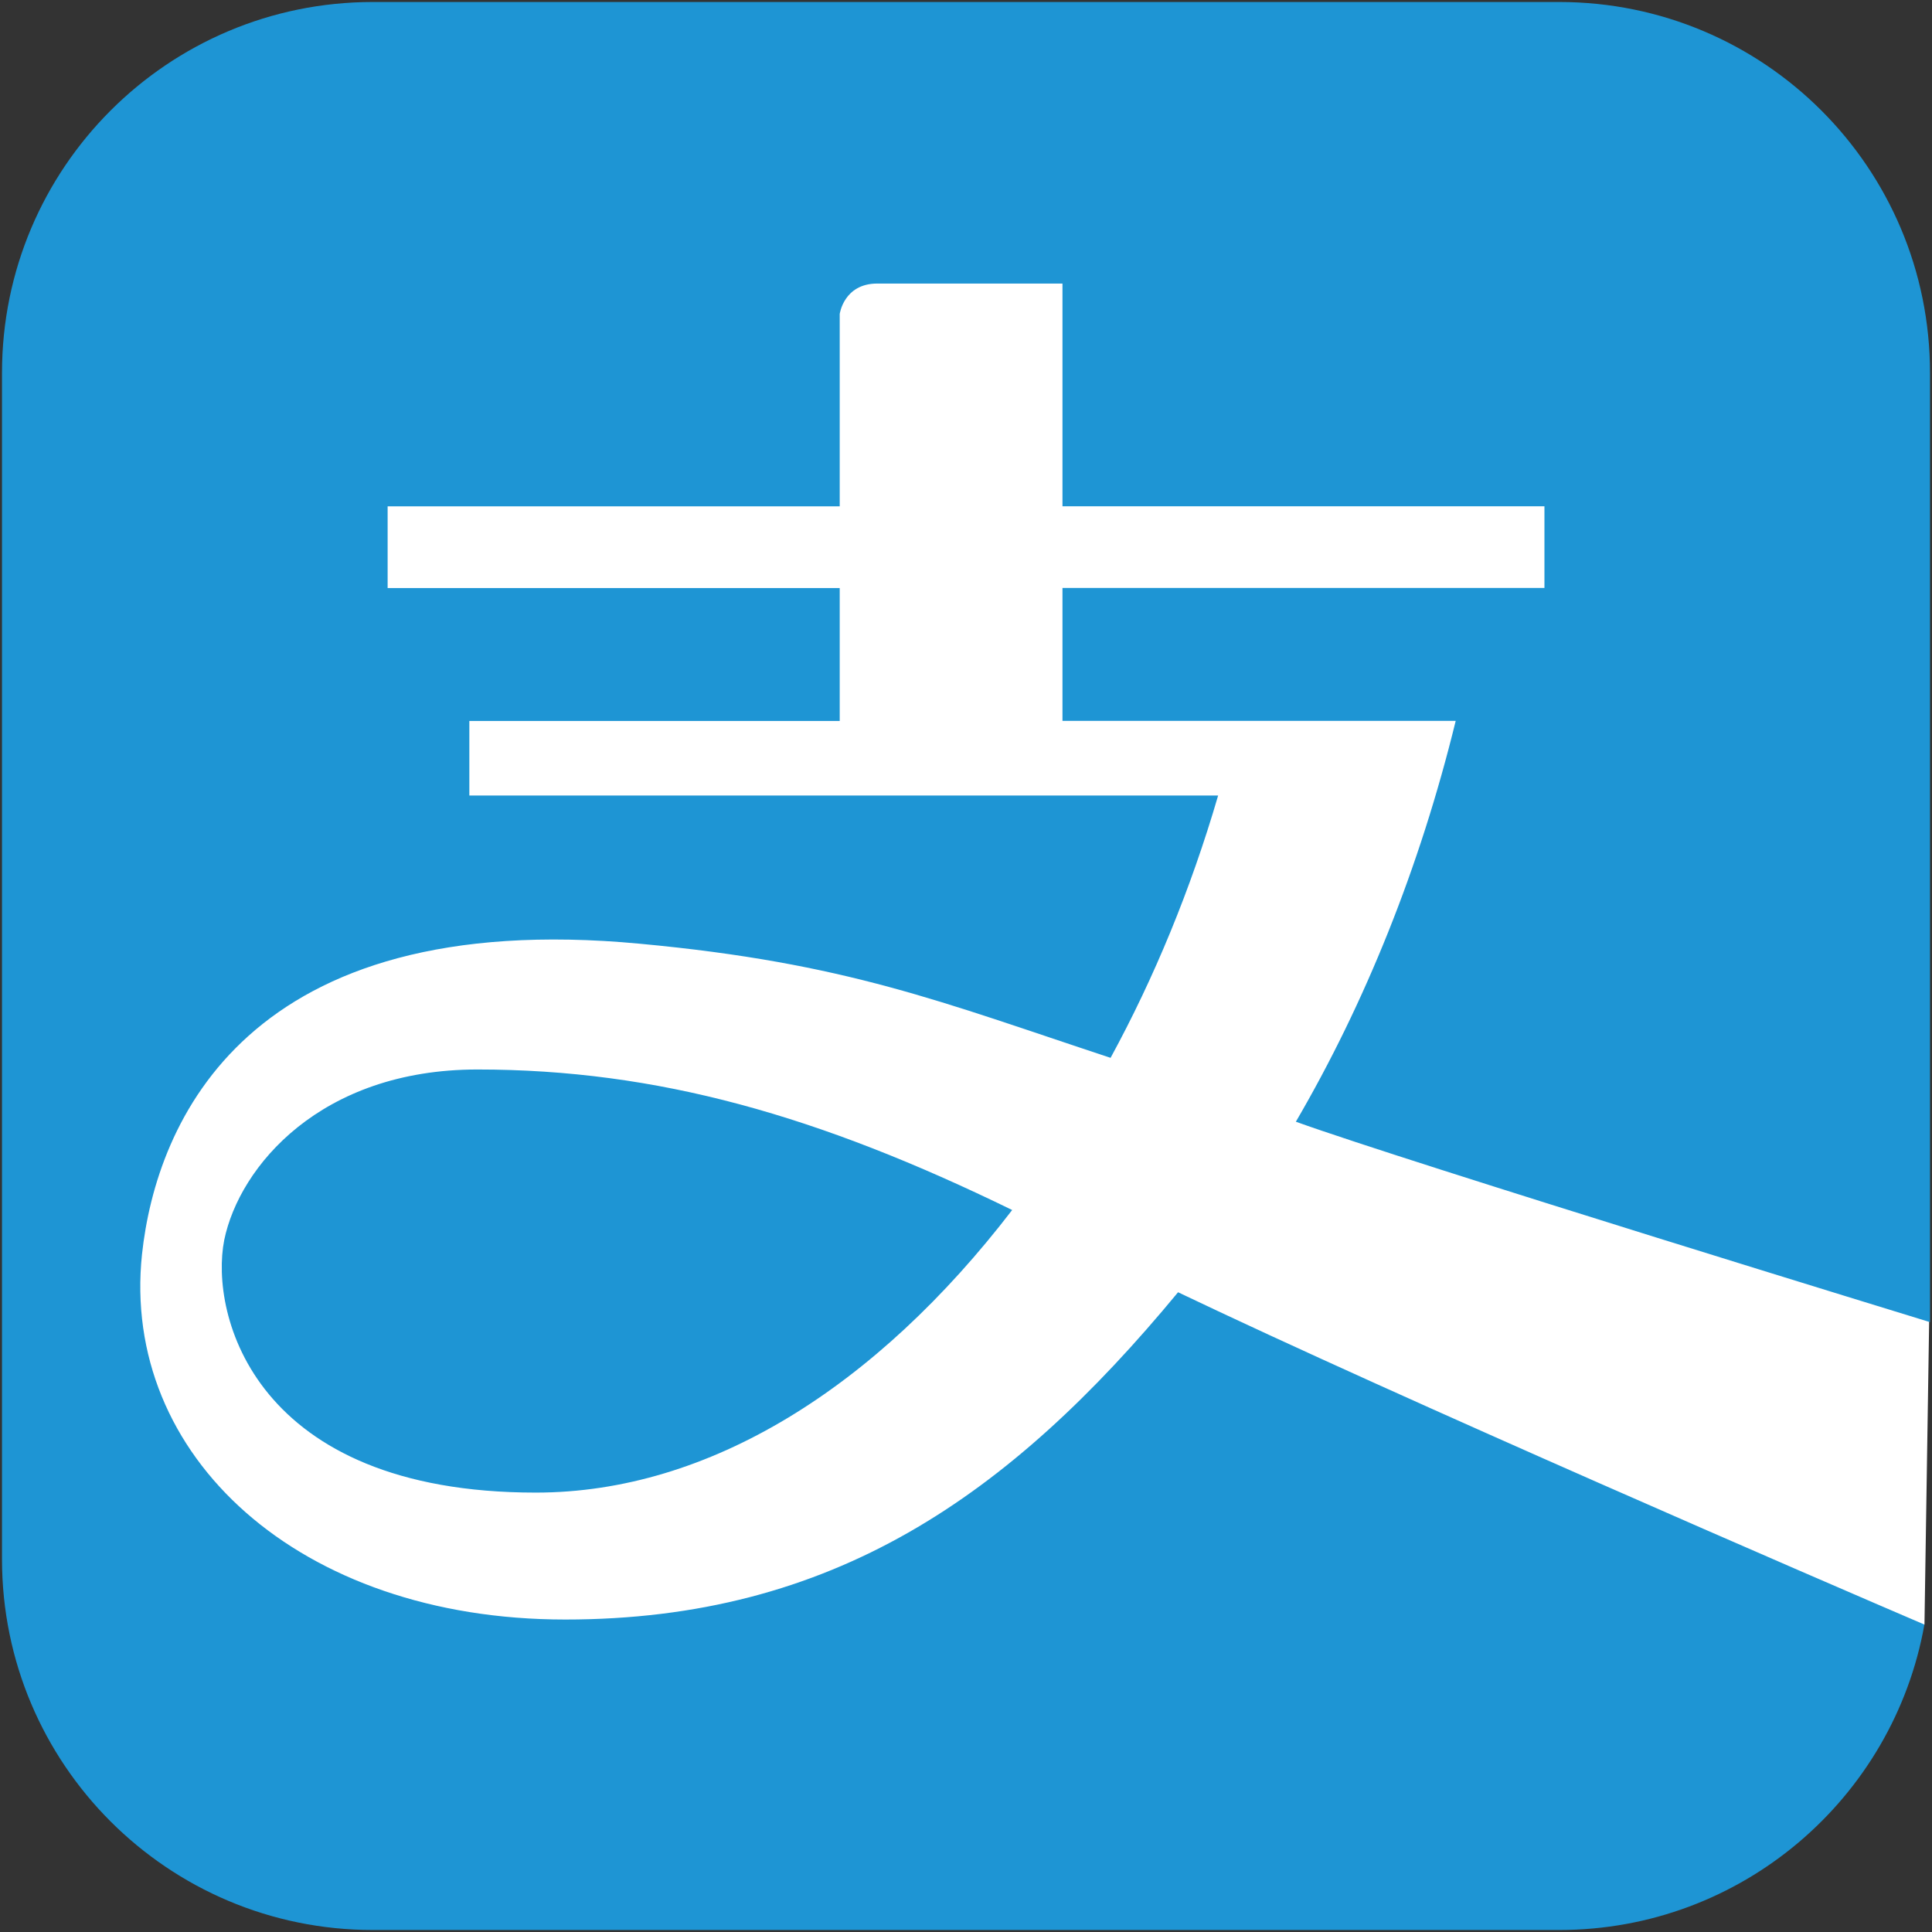 <?xml version="1.0" encoding="utf-8"?>
<!DOCTYPE svg PUBLIC "-//W3C//DTD SVG 1.1//EN" "http://www.w3.org/Graphics/SVG/1.1/DTD/svg11.dtd">
<svg version="1.1" xmlns="http://www.w3.org/2000/svg" xmlns:xlink="http://www.w3.org/1999/xlink" x="0px" width="30px" height="30px"
	 y="0px" viewBox="0 0 30 30" style="enable-background:new 0 0 30 30;" xml:space="preserve">
<rect x="0" y="0" width="30" height="30" fill="#333333" stroke="none"/>
<style type="text/css">
	.st0{fill:#FFFFFF;}
	.st1{fill:#1E95D4;}
</style>
<g>
	<path class="st0" d="M1.157,4.492v19.651c0,0,8.079,2.511,8.734,2.511s17.795-0.873,17.795-0.873l2.197-0.554l0.075-4.849
		l-3.91-16.212L9.562,2.036L1.157,4.492z"/>
	<g>
		<path class="st1" d="M8.319,23.177c-4.372,0-5.066-2.765-4.837-3.923c0.236-1.142,1.497-2.647,3.931-2.647
			c2.797,0,5.302,0.717,8.304,2.182C13.606,21.539,11.014,23.177,8.319,23.177L8.319,23.177z M29.969,20.53V5.79
			c0-3.183-2.576-5.759-5.759-5.759H5.79c-3.183,0-5.759,2.576-5.759,5.759v18.42c0,3.183,2.576,5.759,5.759,5.759h18.42
			c2.836,0,5.192-2.048,5.672-4.743c-1.528-0.654-8.146-3.514-11.589-5.16c-2.623,3.175-5.373,5.082-9.517,5.082
			c-4.136,0-6.901-2.545-6.571-5.672c0.221-2.048,1.623-5.397,7.729-4.822c3.214,0.299,4.688,0.906,7.311,1.772
			c0.678-1.245,1.245-2.616,1.67-4.073H7.288v-1.158h5.751V9.131h-7.02V7.862h7.02V4.876c0,0,0.063-0.473,0.583-0.473h2.876v3.459
			h7.484v1.268h-7.484v2.064h6.106c-0.559,2.285-1.41,4.388-2.482,6.224C21.894,18.056,29.969,20.53,29.969,20.53L29.969,20.53z"/>
	</g>
</g>
</svg>
